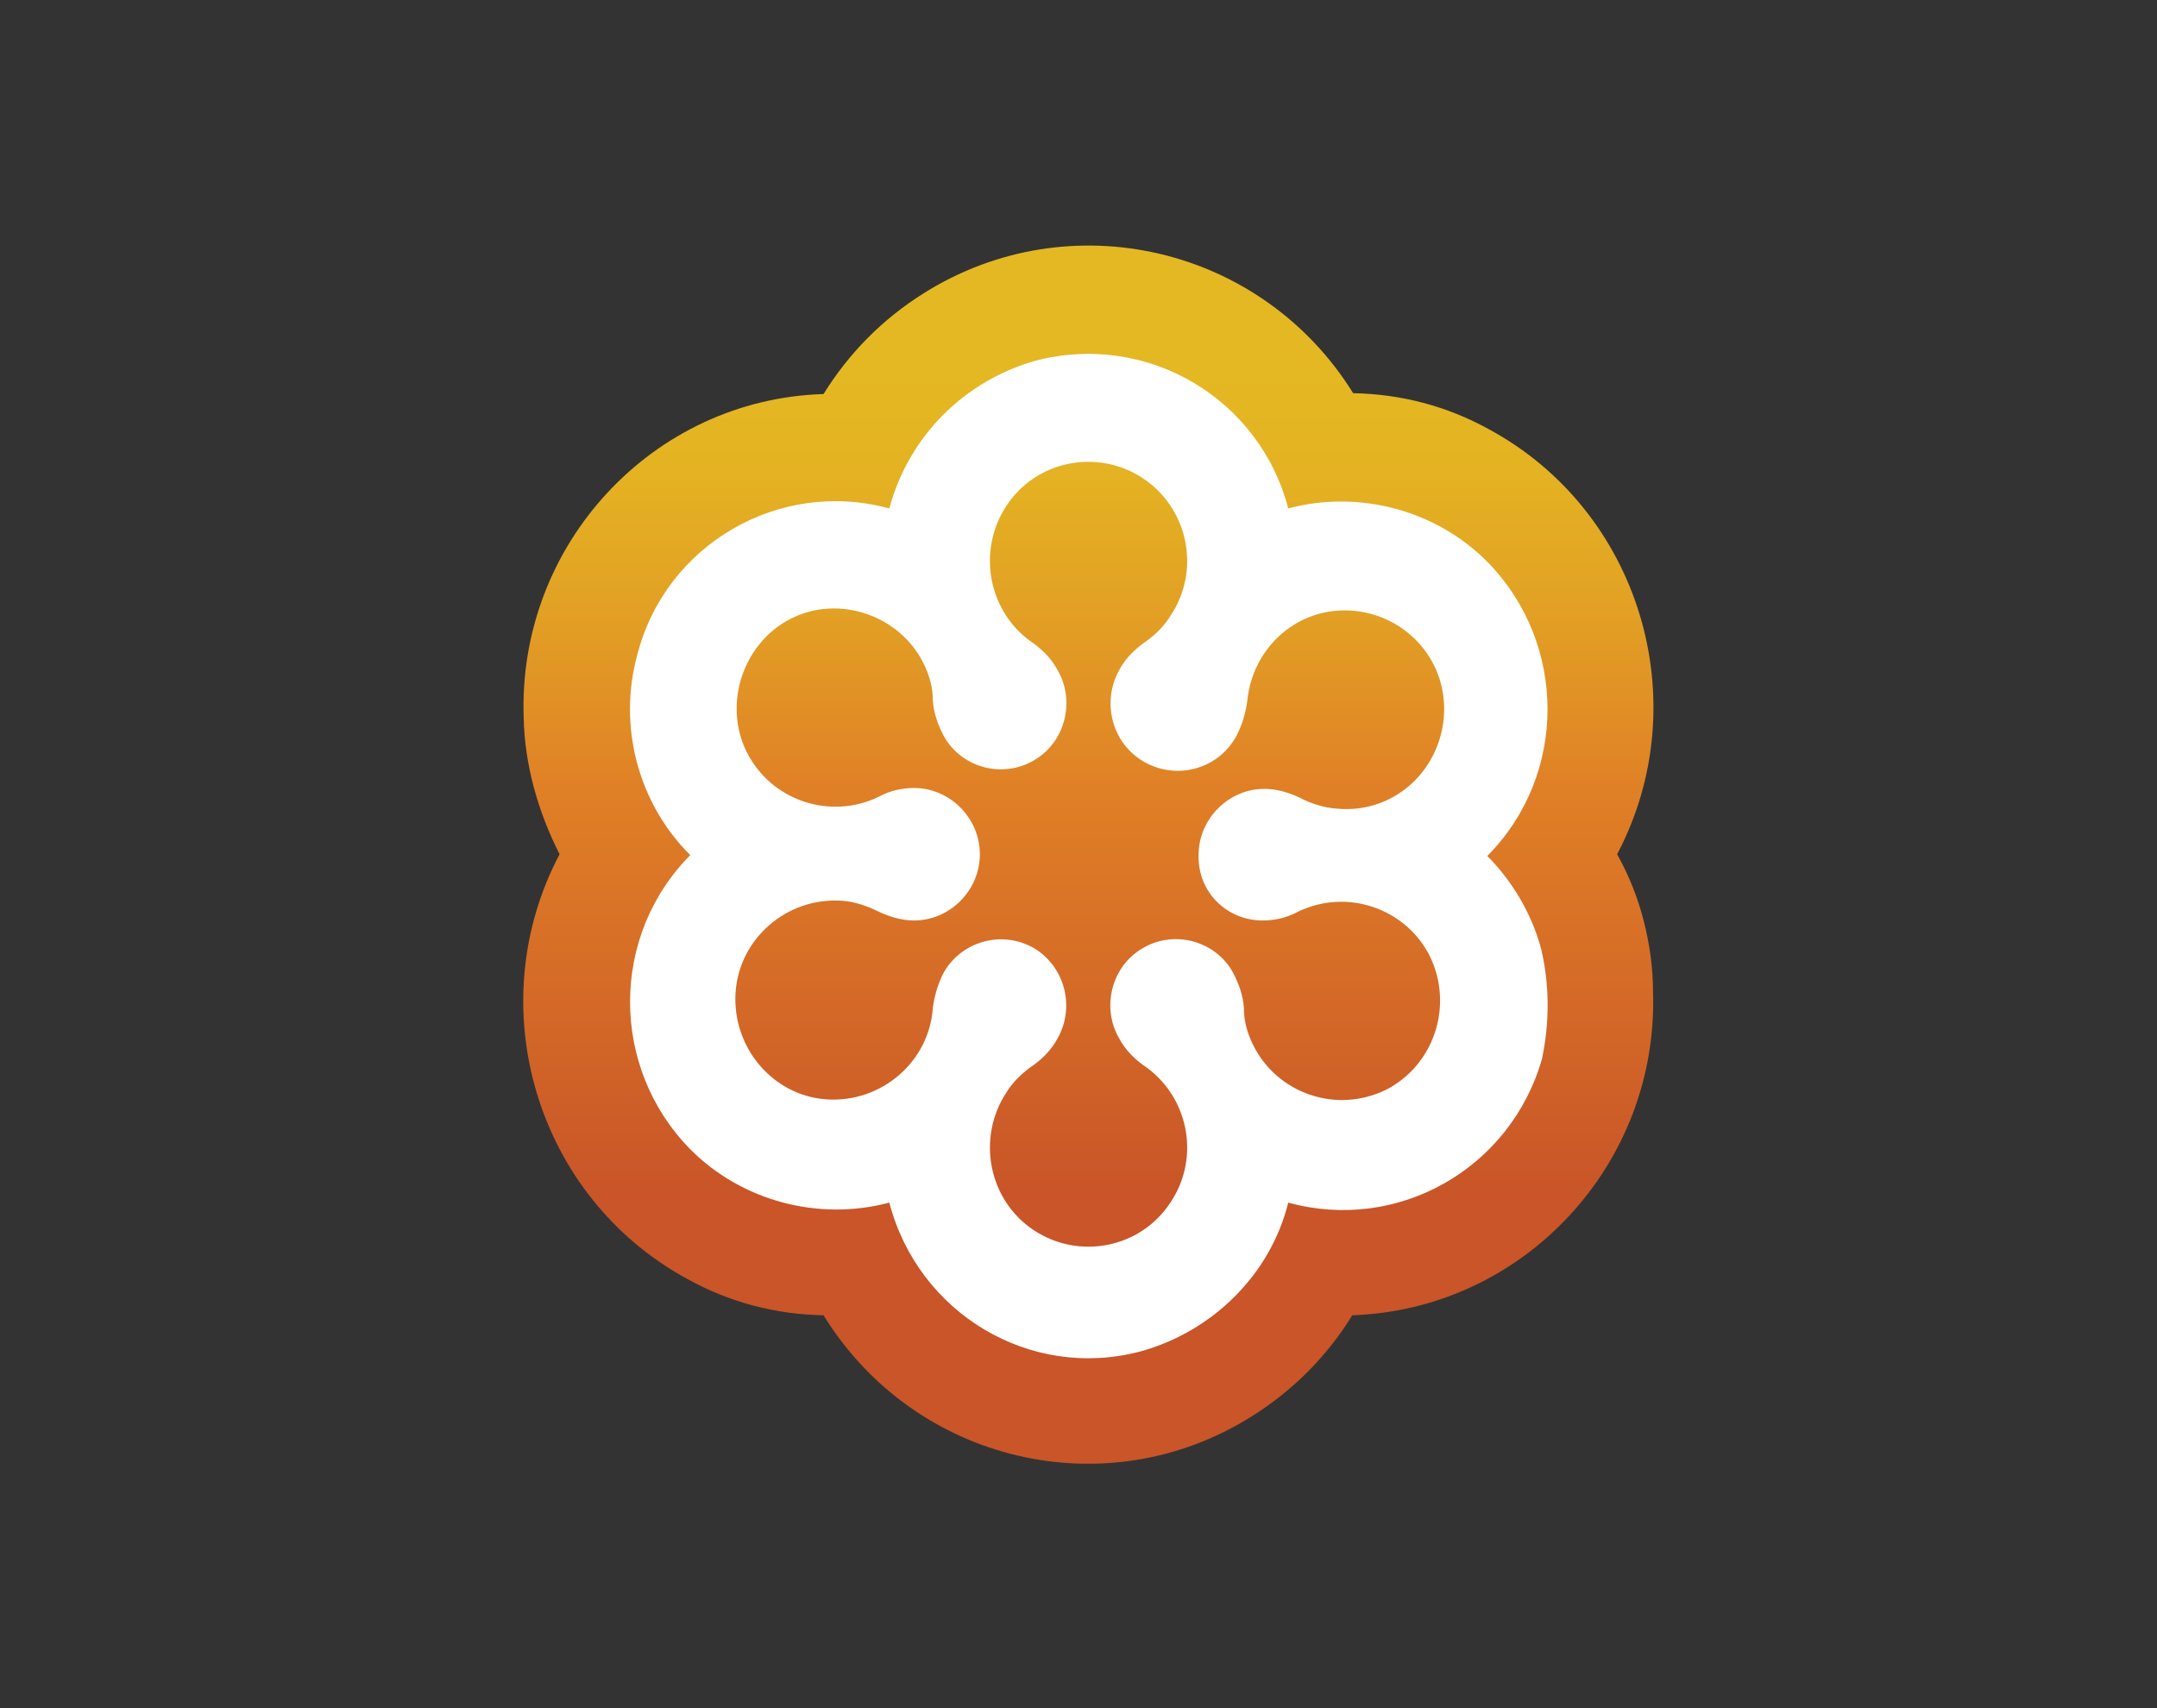 <svg width="101" height="80" viewBox="0 0 101 80" fill="none" xmlns="http://www.w3.org/2000/svg">
<rect x="0" y="0" width="101" height="80" fill="#333333" stroke="none"/>
<path d="M76.961 43.109C76.681 42.022 76.281 41.015 75.721 40.008C79.481 32.877 76.801 23.933 69.721 20.106C67.761 19.019 65.601 18.455 63.361 18.414C59.081 11.526 50.081 9.431 43.241 13.741C41.321 14.95 39.761 16.521 38.561 18.455C30.561 18.696 24.241 25.505 24.521 33.602C24.561 35.818 25.201 38.033 26.201 40.008C22.441 47.138 25.121 56.081 32.201 59.908C34.161 60.996 36.321 61.56 38.561 61.6C42.841 68.53 51.841 70.624 58.641 66.314C60.561 65.105 62.121 63.534 63.321 61.6C71.361 61.319 77.681 54.51 77.401 46.413C77.401 45.325 77.241 44.197 76.961 43.109Z" fill="url(#paint0_linear_9124_36381)"/>
<path d="M72.162 44.439C71.722 42.787 70.802 41.256 69.642 40.088C73.402 36.301 73.402 30.137 69.642 26.31C67.242 23.893 63.642 22.926 60.322 23.812C58.962 18.616 53.682 15.554 48.522 16.883C45.202 17.81 42.562 20.388 41.642 23.812C36.482 22.403 31.162 25.505 29.842 30.661C28.922 34.005 29.882 37.63 32.322 40.048C28.562 43.834 28.562 49.998 32.322 53.825C34.722 56.242 38.322 57.209 41.642 56.323C43.002 61.52 48.242 64.662 53.402 63.292C56.762 62.366 59.482 59.707 60.322 56.323C65.442 57.733 70.722 54.752 72.202 49.595C72.562 47.863 72.562 46.131 72.162 44.439ZM59.122 43.109C59.682 43.109 60.242 42.989 60.762 42.706C63.082 41.578 65.842 42.545 66.962 44.801C68.082 47.138 67.122 49.918 64.882 51.046C62.562 52.174 59.802 51.207 58.682 48.951C58.402 48.387 58.242 47.823 58.242 47.178C58.202 46.614 58.002 46.05 57.722 45.526C56.882 44.036 54.962 43.553 53.522 44.398C52.042 45.245 51.562 47.178 52.402 48.629C52.682 49.152 53.082 49.555 53.522 49.877C55.642 51.287 56.242 54.188 54.802 56.323C53.402 58.458 50.522 59.022 48.402 57.612C46.282 56.202 45.722 53.302 47.122 51.166C47.442 50.643 47.922 50.2 48.402 49.877C48.842 49.555 49.242 49.152 49.522 48.629C50.362 47.138 49.842 45.245 48.402 44.398C46.922 43.553 45.042 44.076 44.202 45.526C43.922 46.05 43.762 46.614 43.682 47.178C43.522 49.716 41.282 51.65 38.722 51.489C36.202 51.328 34.282 49.072 34.442 46.493C34.602 43.955 36.842 42.022 39.402 42.183C40.002 42.223 40.602 42.425 41.162 42.706C41.682 42.948 42.242 43.109 42.802 43.109C44.482 43.109 45.882 41.699 45.882 40.007C45.882 38.315 44.482 36.905 42.802 36.905C42.242 36.905 41.682 37.026 41.162 37.308C38.842 38.436 36.082 37.469 34.962 35.213C33.842 32.957 34.802 30.097 37.042 28.969C39.282 27.841 42.122 28.808 43.242 31.064C43.522 31.628 43.682 32.192 43.682 32.837C43.722 33.401 43.922 33.965 44.202 34.488C45.042 35.979 46.962 36.462 48.402 35.616C49.882 34.77 50.362 32.837 49.522 31.386C49.242 30.863 48.842 30.46 48.402 30.137C46.282 28.727 45.722 25.827 47.122 23.692C48.522 21.557 51.402 20.993 53.522 22.403C55.642 23.812 56.242 26.713 54.802 28.848C54.482 29.372 54.002 29.815 53.522 30.137C53.082 30.46 52.682 30.863 52.402 31.386C51.562 32.917 52.082 34.851 53.602 35.697C55.122 36.543 57.042 36.019 57.882 34.488C58.162 33.965 58.322 33.401 58.402 32.837C58.642 30.299 60.802 28.365 63.402 28.607C65.922 28.848 67.842 31.024 67.602 33.642C67.362 36.18 65.202 38.114 62.602 37.872C62.002 37.832 61.362 37.63 60.842 37.349C60.322 37.107 59.762 36.946 59.202 36.946C57.522 36.946 56.122 38.356 56.122 40.048C56.082 41.78 57.442 43.109 59.122 43.109Z" fill="white"/>
<defs>
<linearGradient id="paint0_linear_9124_36381" x1="50.961" y1="17.634" x2="50.961" y2="55.935" gradientUnits="userSpaceOnUse">
<stop stop-color="#E4B822"/>
<stop offset="0.12" stop-color="#E4B222"/>
<stop offset="0.29" stop-color="#E2A024"/>
<stop offset="0.48" stop-color="#E08426"/>
<stop offset="0.5" stop-color="#E08026"/>
<stop offset="1" stop-color="#C95528"/>
</linearGradient>
</defs>
</svg>
